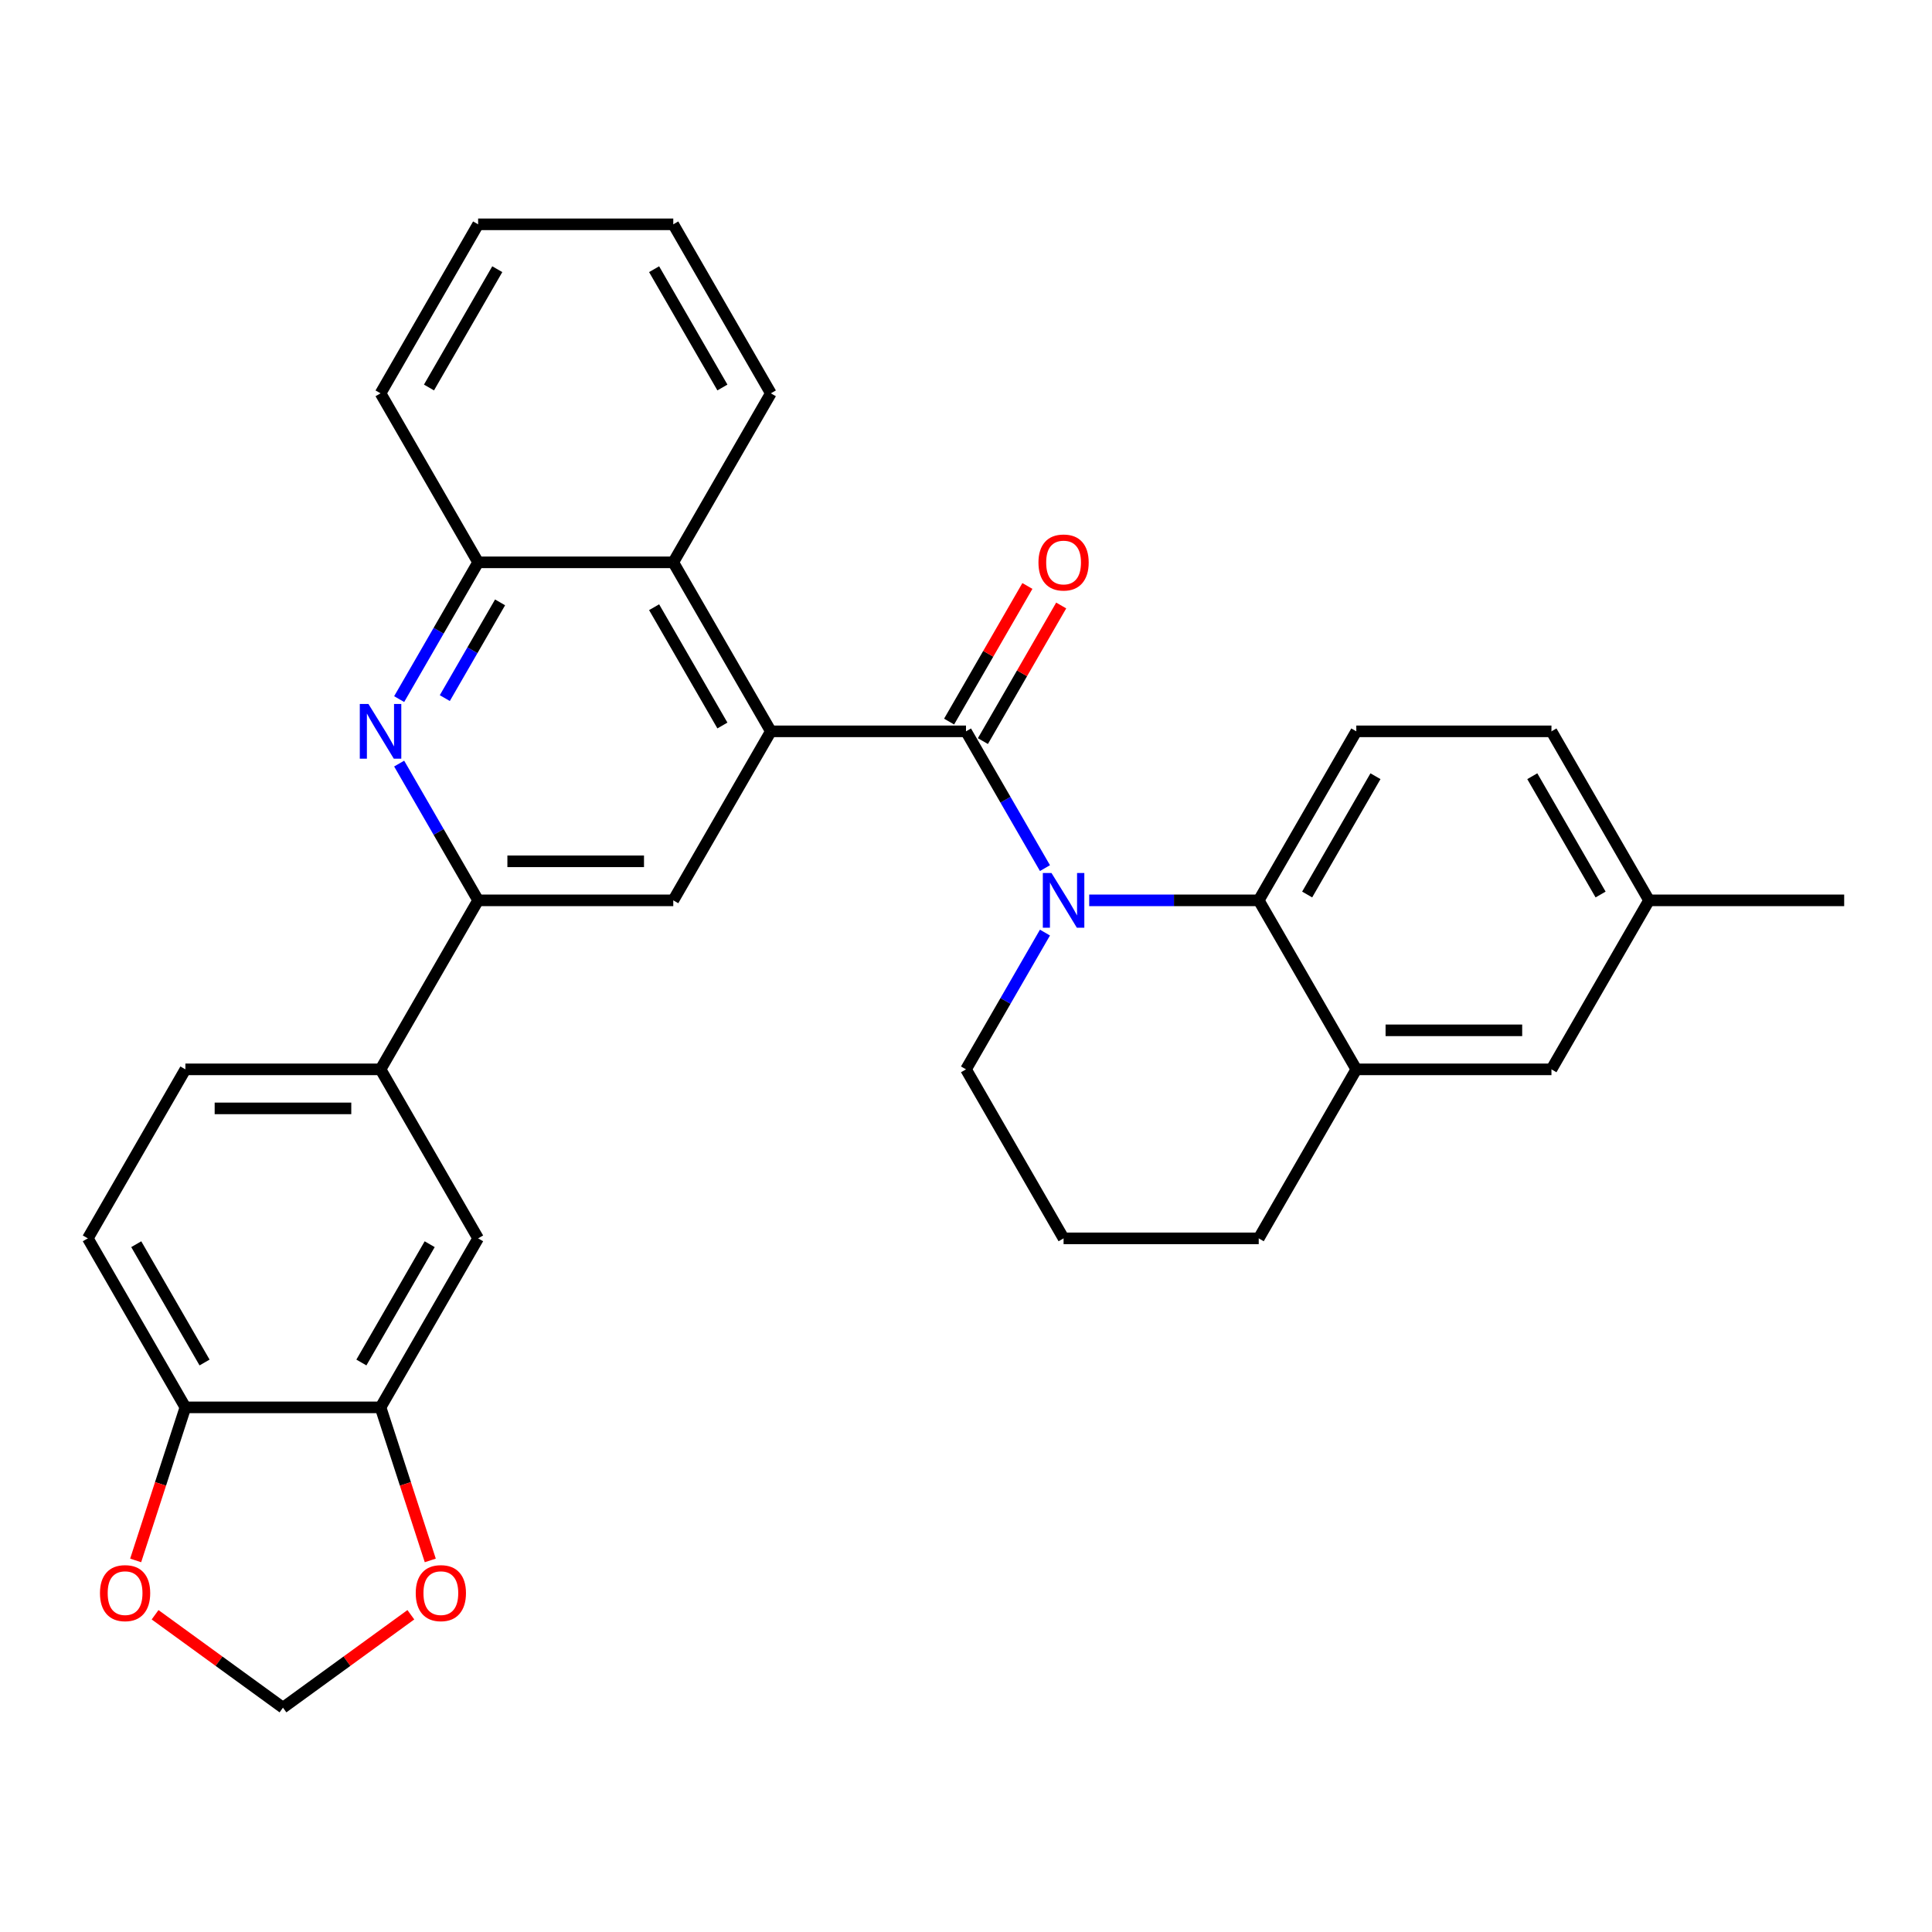 <?xml version='1.0' encoding='iso-8859-1'?>
<svg version='1.1' baseProfile='full'
              xmlns='http://www.w3.org/2000/svg'
                      xmlns:rdkit='http://www.rdkit.org/xml'
                      xmlns:xlink='http://www.w3.org/1999/xlink'
                  xml:space='preserve'
width='1000px' height='1000px' viewBox='0 0 1000 1000'>
<!-- END OF HEADER -->
<rect style='opacity:1.0;fill:#FFFFFF;stroke:none' width='1000' height='1000' x='0' y='0'> </rect>
<path class='bond-0' d='M 540.872,449.334 L 520.436,413.938' style='fill:none;fill-rule:evenodd;stroke:#0000FF;stroke-width:6px;stroke-linecap:butt;stroke-linejoin:miter;stroke-opacity:1' />
<path class='bond-0' d='M 520.436,413.938 L 500,378.542' style='fill:none;fill-rule:evenodd;stroke:#000000;stroke-width:6px;stroke-linecap:butt;stroke-linejoin:miter;stroke-opacity:1' />
<path class='bond-2' d='M 563.77,466.019 L 607.643,466.019' style='fill:none;fill-rule:evenodd;stroke:#0000FF;stroke-width:6px;stroke-linecap:butt;stroke-linejoin:miter;stroke-opacity:1' />
<path class='bond-2' d='M 607.643,466.019 L 651.515,466.019' style='fill:none;fill-rule:evenodd;stroke:#000000;stroke-width:6px;stroke-linecap:butt;stroke-linejoin:miter;stroke-opacity:1' />
<path class='bond-21' d='M 540.872,482.705 L 520.436,518.101' style='fill:none;fill-rule:evenodd;stroke:#0000FF;stroke-width:6px;stroke-linecap:butt;stroke-linejoin:miter;stroke-opacity:1' />
<path class='bond-21' d='M 520.436,518.101 L 500,553.497' style='fill:none;fill-rule:evenodd;stroke:#000000;stroke-width:6px;stroke-linecap:butt;stroke-linejoin:miter;stroke-opacity:1' />
<path class='bond-1' d='M 500,378.542 L 398.99,378.542' style='fill:none;fill-rule:evenodd;stroke:#000000;stroke-width:6px;stroke-linecap:butt;stroke-linejoin:miter;stroke-opacity:1' />
<path class='bond-14' d='M 508.748,383.593 L 529.01,348.497' style='fill:none;fill-rule:evenodd;stroke:#000000;stroke-width:6px;stroke-linecap:butt;stroke-linejoin:miter;stroke-opacity:1' />
<path class='bond-14' d='M 529.01,348.497 L 549.273,313.401' style='fill:none;fill-rule:evenodd;stroke:#FF0000;stroke-width:6px;stroke-linecap:butt;stroke-linejoin:miter;stroke-opacity:1' />
<path class='bond-14' d='M 491.252,373.492 L 511.515,338.396' style='fill:none;fill-rule:evenodd;stroke:#000000;stroke-width:6px;stroke-linecap:butt;stroke-linejoin:miter;stroke-opacity:1' />
<path class='bond-14' d='M 511.515,338.396 L 531.778,303.299' style='fill:none;fill-rule:evenodd;stroke:#FF0000;stroke-width:6px;stroke-linecap:butt;stroke-linejoin:miter;stroke-opacity:1' />
<path class='bond-5' d='M 398.99,378.542 L 348.485,466.019' style='fill:none;fill-rule:evenodd;stroke:#000000;stroke-width:6px;stroke-linecap:butt;stroke-linejoin:miter;stroke-opacity:1' />
<path class='bond-6' d='M 398.99,378.542 L 348.485,291.065' style='fill:none;fill-rule:evenodd;stroke:#000000;stroke-width:6px;stroke-linecap:butt;stroke-linejoin:miter;stroke-opacity:1' />
<path class='bond-6' d='M 373.919,375.521 L 338.565,314.287' style='fill:none;fill-rule:evenodd;stroke:#000000;stroke-width:6px;stroke-linecap:butt;stroke-linejoin:miter;stroke-opacity:1' />
<path class='bond-8' d='M 651.515,466.019 L 702.02,553.497' style='fill:none;fill-rule:evenodd;stroke:#000000;stroke-width:6px;stroke-linecap:butt;stroke-linejoin:miter;stroke-opacity:1' />
<path class='bond-12' d='M 651.515,466.019 L 702.02,378.542' style='fill:none;fill-rule:evenodd;stroke:#000000;stroke-width:6px;stroke-linecap:butt;stroke-linejoin:miter;stroke-opacity:1' />
<path class='bond-12' d='M 676.586,462.999 L 711.94,401.765' style='fill:none;fill-rule:evenodd;stroke:#000000;stroke-width:6px;stroke-linecap:butt;stroke-linejoin:miter;stroke-opacity:1' />
<path class='bond-3' d='M 206.603,361.857 L 227.039,326.461' style='fill:none;fill-rule:evenodd;stroke:#0000FF;stroke-width:6px;stroke-linecap:butt;stroke-linejoin:miter;stroke-opacity:1' />
<path class='bond-3' d='M 227.039,326.461 L 247.475,291.065' style='fill:none;fill-rule:evenodd;stroke:#000000;stroke-width:6px;stroke-linecap:butt;stroke-linejoin:miter;stroke-opacity:1' />
<path class='bond-3' d='M 230.229,361.339 L 244.534,336.562' style='fill:none;fill-rule:evenodd;stroke:#0000FF;stroke-width:6px;stroke-linecap:butt;stroke-linejoin:miter;stroke-opacity:1' />
<path class='bond-3' d='M 244.534,336.562 L 258.839,311.785' style='fill:none;fill-rule:evenodd;stroke:#000000;stroke-width:6px;stroke-linecap:butt;stroke-linejoin:miter;stroke-opacity:1' />
<path class='bond-32' d='M 206.603,395.227 L 227.039,430.623' style='fill:none;fill-rule:evenodd;stroke:#0000FF;stroke-width:6px;stroke-linecap:butt;stroke-linejoin:miter;stroke-opacity:1' />
<path class='bond-32' d='M 227.039,430.623 L 247.475,466.019' style='fill:none;fill-rule:evenodd;stroke:#000000;stroke-width:6px;stroke-linecap:butt;stroke-linejoin:miter;stroke-opacity:1' />
<path class='bond-4' d='M 247.475,466.019 L 348.485,466.019' style='fill:none;fill-rule:evenodd;stroke:#000000;stroke-width:6px;stroke-linecap:butt;stroke-linejoin:miter;stroke-opacity:1' />
<path class='bond-4' d='M 262.626,445.817 L 333.333,445.817' style='fill:none;fill-rule:evenodd;stroke:#000000;stroke-width:6px;stroke-linecap:butt;stroke-linejoin:miter;stroke-opacity:1' />
<path class='bond-9' d='M 247.475,466.019 L 196.97,553.497' style='fill:none;fill-rule:evenodd;stroke:#000000;stroke-width:6px;stroke-linecap:butt;stroke-linejoin:miter;stroke-opacity:1' />
<path class='bond-7' d='M 348.485,291.065 L 247.475,291.065' style='fill:none;fill-rule:evenodd;stroke:#000000;stroke-width:6px;stroke-linecap:butt;stroke-linejoin:miter;stroke-opacity:1' />
<path class='bond-25' d='M 348.485,291.065 L 398.99,203.587' style='fill:none;fill-rule:evenodd;stroke:#000000;stroke-width:6px;stroke-linecap:butt;stroke-linejoin:miter;stroke-opacity:1' />
<path class='bond-27' d='M 247.475,291.065 L 196.97,203.587' style='fill:none;fill-rule:evenodd;stroke:#000000;stroke-width:6px;stroke-linecap:butt;stroke-linejoin:miter;stroke-opacity:1' />
<path class='bond-18' d='M 702.02,553.497 L 803.03,553.497' style='fill:none;fill-rule:evenodd;stroke:#000000;stroke-width:6px;stroke-linecap:butt;stroke-linejoin:miter;stroke-opacity:1' />
<path class='bond-18' d='M 717.172,533.295 L 787.879,533.295' style='fill:none;fill-rule:evenodd;stroke:#000000;stroke-width:6px;stroke-linecap:butt;stroke-linejoin:miter;stroke-opacity:1' />
<path class='bond-31' d='M 702.02,553.497 L 651.515,640.974' style='fill:none;fill-rule:evenodd;stroke:#000000;stroke-width:6px;stroke-linecap:butt;stroke-linejoin:miter;stroke-opacity:1' />
<path class='bond-11' d='M 196.97,553.497 L 247.475,640.974' style='fill:none;fill-rule:evenodd;stroke:#000000;stroke-width:6px;stroke-linecap:butt;stroke-linejoin:miter;stroke-opacity:1' />
<path class='bond-19' d='M 196.97,553.497 L 95.96,553.497' style='fill:none;fill-rule:evenodd;stroke:#000000;stroke-width:6px;stroke-linecap:butt;stroke-linejoin:miter;stroke-opacity:1' />
<path class='bond-19' d='M 181.818,573.699 L 111.111,573.699' style='fill:none;fill-rule:evenodd;stroke:#000000;stroke-width:6px;stroke-linecap:butt;stroke-linejoin:miter;stroke-opacity:1' />
<path class='bond-10' d='M 196.97,728.451 L 247.475,640.974' style='fill:none;fill-rule:evenodd;stroke:#000000;stroke-width:6px;stroke-linecap:butt;stroke-linejoin:miter;stroke-opacity:1' />
<path class='bond-10' d='M 187.05,705.229 L 222.404,643.995' style='fill:none;fill-rule:evenodd;stroke:#000000;stroke-width:6px;stroke-linecap:butt;stroke-linejoin:miter;stroke-opacity:1' />
<path class='bond-15' d='M 196.97,728.451 L 209.84,768.062' style='fill:none;fill-rule:evenodd;stroke:#000000;stroke-width:6px;stroke-linecap:butt;stroke-linejoin:miter;stroke-opacity:1' />
<path class='bond-15' d='M 209.84,768.062 L 222.71,807.672' style='fill:none;fill-rule:evenodd;stroke:#FF0000;stroke-width:6px;stroke-linecap:butt;stroke-linejoin:miter;stroke-opacity:1' />
<path class='bond-35' d='M 196.97,728.451 L 95.96,728.451' style='fill:none;fill-rule:evenodd;stroke:#000000;stroke-width:6px;stroke-linecap:butt;stroke-linejoin:miter;stroke-opacity:1' />
<path class='bond-22' d='M 702.02,378.542 L 803.03,378.542' style='fill:none;fill-rule:evenodd;stroke:#000000;stroke-width:6px;stroke-linecap:butt;stroke-linejoin:miter;stroke-opacity:1' />
<path class='bond-13' d='M 95.96,728.451 L 45.455,640.974' style='fill:none;fill-rule:evenodd;stroke:#000000;stroke-width:6px;stroke-linecap:butt;stroke-linejoin:miter;stroke-opacity:1' />
<path class='bond-13' d='M 105.879,705.229 L 70.526,643.995' style='fill:none;fill-rule:evenodd;stroke:#000000;stroke-width:6px;stroke-linecap:butt;stroke-linejoin:miter;stroke-opacity:1' />
<path class='bond-16' d='M 95.96,728.451 L 83.089,768.062' style='fill:none;fill-rule:evenodd;stroke:#000000;stroke-width:6px;stroke-linecap:butt;stroke-linejoin:miter;stroke-opacity:1' />
<path class='bond-16' d='M 83.089,768.062 L 70.219,807.672' style='fill:none;fill-rule:evenodd;stroke:#FF0000;stroke-width:6px;stroke-linecap:butt;stroke-linejoin:miter;stroke-opacity:1' />
<path class='bond-17' d='M 212.658,835.797 L 179.561,859.844' style='fill:none;fill-rule:evenodd;stroke:#FF0000;stroke-width:6px;stroke-linecap:butt;stroke-linejoin:miter;stroke-opacity:1' />
<path class='bond-17' d='M 179.561,859.844 L 146.465,883.89' style='fill:none;fill-rule:evenodd;stroke:#000000;stroke-width:6px;stroke-linecap:butt;stroke-linejoin:miter;stroke-opacity:1' />
<path class='bond-36' d='M 80.271,835.797 L 113.368,859.844' style='fill:none;fill-rule:evenodd;stroke:#FF0000;stroke-width:6px;stroke-linecap:butt;stroke-linejoin:miter;stroke-opacity:1' />
<path class='bond-36' d='M 113.368,859.844 L 146.465,883.89' style='fill:none;fill-rule:evenodd;stroke:#000000;stroke-width:6px;stroke-linecap:butt;stroke-linejoin:miter;stroke-opacity:1' />
<path class='bond-33' d='M 803.03,553.497 L 853.535,466.019' style='fill:none;fill-rule:evenodd;stroke:#000000;stroke-width:6px;stroke-linecap:butt;stroke-linejoin:miter;stroke-opacity:1' />
<path class='bond-20' d='M 95.96,553.497 L 45.455,640.974' style='fill:none;fill-rule:evenodd;stroke:#000000;stroke-width:6px;stroke-linecap:butt;stroke-linejoin:miter;stroke-opacity:1' />
<path class='bond-26' d='M 500,553.497 L 550.505,640.974' style='fill:none;fill-rule:evenodd;stroke:#000000;stroke-width:6px;stroke-linecap:butt;stroke-linejoin:miter;stroke-opacity:1' />
<path class='bond-23' d='M 803.03,378.542 L 853.535,466.019' style='fill:none;fill-rule:evenodd;stroke:#000000;stroke-width:6px;stroke-linecap:butt;stroke-linejoin:miter;stroke-opacity:1' />
<path class='bond-23' d='M 793.111,401.765 L 828.464,462.999' style='fill:none;fill-rule:evenodd;stroke:#000000;stroke-width:6px;stroke-linecap:butt;stroke-linejoin:miter;stroke-opacity:1' />
<path class='bond-28' d='M 853.535,466.019 L 954.545,466.019' style='fill:none;fill-rule:evenodd;stroke:#000000;stroke-width:6px;stroke-linecap:butt;stroke-linejoin:miter;stroke-opacity:1' />
<path class='bond-24' d='M 651.515,640.974 L 550.505,640.974' style='fill:none;fill-rule:evenodd;stroke:#000000;stroke-width:6px;stroke-linecap:butt;stroke-linejoin:miter;stroke-opacity:1' />
<path class='bond-29' d='M 398.99,203.587 L 348.485,116.11' style='fill:none;fill-rule:evenodd;stroke:#000000;stroke-width:6px;stroke-linecap:butt;stroke-linejoin:miter;stroke-opacity:1' />
<path class='bond-29' d='M 373.919,200.567 L 338.565,139.333' style='fill:none;fill-rule:evenodd;stroke:#000000;stroke-width:6px;stroke-linecap:butt;stroke-linejoin:miter;stroke-opacity:1' />
<path class='bond-34' d='M 196.97,203.587 L 247.475,116.11' style='fill:none;fill-rule:evenodd;stroke:#000000;stroke-width:6px;stroke-linecap:butt;stroke-linejoin:miter;stroke-opacity:1' />
<path class='bond-34' d='M 222.041,200.567 L 257.394,139.333' style='fill:none;fill-rule:evenodd;stroke:#000000;stroke-width:6px;stroke-linecap:butt;stroke-linejoin:miter;stroke-opacity:1' />
<path class='bond-30' d='M 348.485,116.11 L 247.475,116.11' style='fill:none;fill-rule:evenodd;stroke:#000000;stroke-width:6px;stroke-linecap:butt;stroke-linejoin:miter;stroke-opacity:1' />
<path  class='atom-0' d='M 544.245 451.859
L 553.525 466.859
Q 554.445 468.339, 555.925 471.019
Q 557.405 473.699, 557.485 473.859
L 557.485 451.859
L 561.245 451.859
L 561.245 480.179
L 557.365 480.179
L 547.405 463.779
Q 546.245 461.859, 545.005 459.659
Q 543.805 457.459, 543.445 456.779
L 543.445 480.179
L 539.765 480.179
L 539.765 451.859
L 544.245 451.859
' fill='#0000FF'/>
<path  class='atom-4' d='M 190.71 364.382
L 199.99 379.382
Q 200.91 380.862, 202.39 383.542
Q 203.87 386.222, 203.95 386.382
L 203.95 364.382
L 207.71 364.382
L 207.71 392.702
L 203.83 392.702
L 193.87 376.302
Q 192.71 374.382, 191.47 372.182
Q 190.27 369.982, 189.91 369.302
L 189.91 392.702
L 186.23 392.702
L 186.23 364.382
L 190.71 364.382
' fill='#0000FF'/>
<path  class='atom-15' d='M 537.505 291.145
Q 537.505 284.345, 540.865 280.545
Q 544.225 276.745, 550.505 276.745
Q 556.785 276.745, 560.145 280.545
Q 563.505 284.345, 563.505 291.145
Q 563.505 298.025, 560.105 301.945
Q 556.705 305.825, 550.505 305.825
Q 544.265 305.825, 540.865 301.945
Q 537.505 298.065, 537.505 291.145
M 550.505 302.625
Q 554.825 302.625, 557.145 299.745
Q 559.505 296.825, 559.505 291.145
Q 559.505 285.585, 557.145 282.785
Q 554.825 279.945, 550.505 279.945
Q 546.185 279.945, 543.825 282.745
Q 541.505 285.545, 541.505 291.145
Q 541.505 296.865, 543.825 299.745
Q 546.185 302.625, 550.505 302.625
' fill='#FF0000'/>
<path  class='atom-16' d='M 215.184 824.598
Q 215.184 817.798, 218.544 813.998
Q 221.904 810.198, 228.184 810.198
Q 234.464 810.198, 237.824 813.998
Q 241.184 817.798, 241.184 824.598
Q 241.184 831.478, 237.784 835.398
Q 234.384 839.278, 228.184 839.278
Q 221.944 839.278, 218.544 835.398
Q 215.184 831.518, 215.184 824.598
M 228.184 836.078
Q 232.504 836.078, 234.824 833.198
Q 237.184 830.278, 237.184 824.598
Q 237.184 819.038, 234.824 816.238
Q 232.504 813.398, 228.184 813.398
Q 223.864 813.398, 221.504 816.198
Q 219.184 818.998, 219.184 824.598
Q 219.184 830.318, 221.504 833.198
Q 223.864 836.078, 228.184 836.078
' fill='#FF0000'/>
<path  class='atom-17' d='M 51.746 824.598
Q 51.746 817.798, 55.106 813.998
Q 58.466 810.198, 64.746 810.198
Q 71.026 810.198, 74.386 813.998
Q 77.746 817.798, 77.746 824.598
Q 77.746 831.478, 74.346 835.398
Q 70.946 839.278, 64.746 839.278
Q 58.506 839.278, 55.106 835.398
Q 51.746 831.518, 51.746 824.598
M 64.746 836.078
Q 69.066 836.078, 71.386 833.198
Q 73.746 830.278, 73.746 824.598
Q 73.746 819.038, 71.386 816.238
Q 69.066 813.398, 64.746 813.398
Q 60.426 813.398, 58.066 816.198
Q 55.746 818.998, 55.746 824.598
Q 55.746 830.318, 58.066 833.198
Q 60.426 836.078, 64.746 836.078
' fill='#FF0000'/>
</svg>
